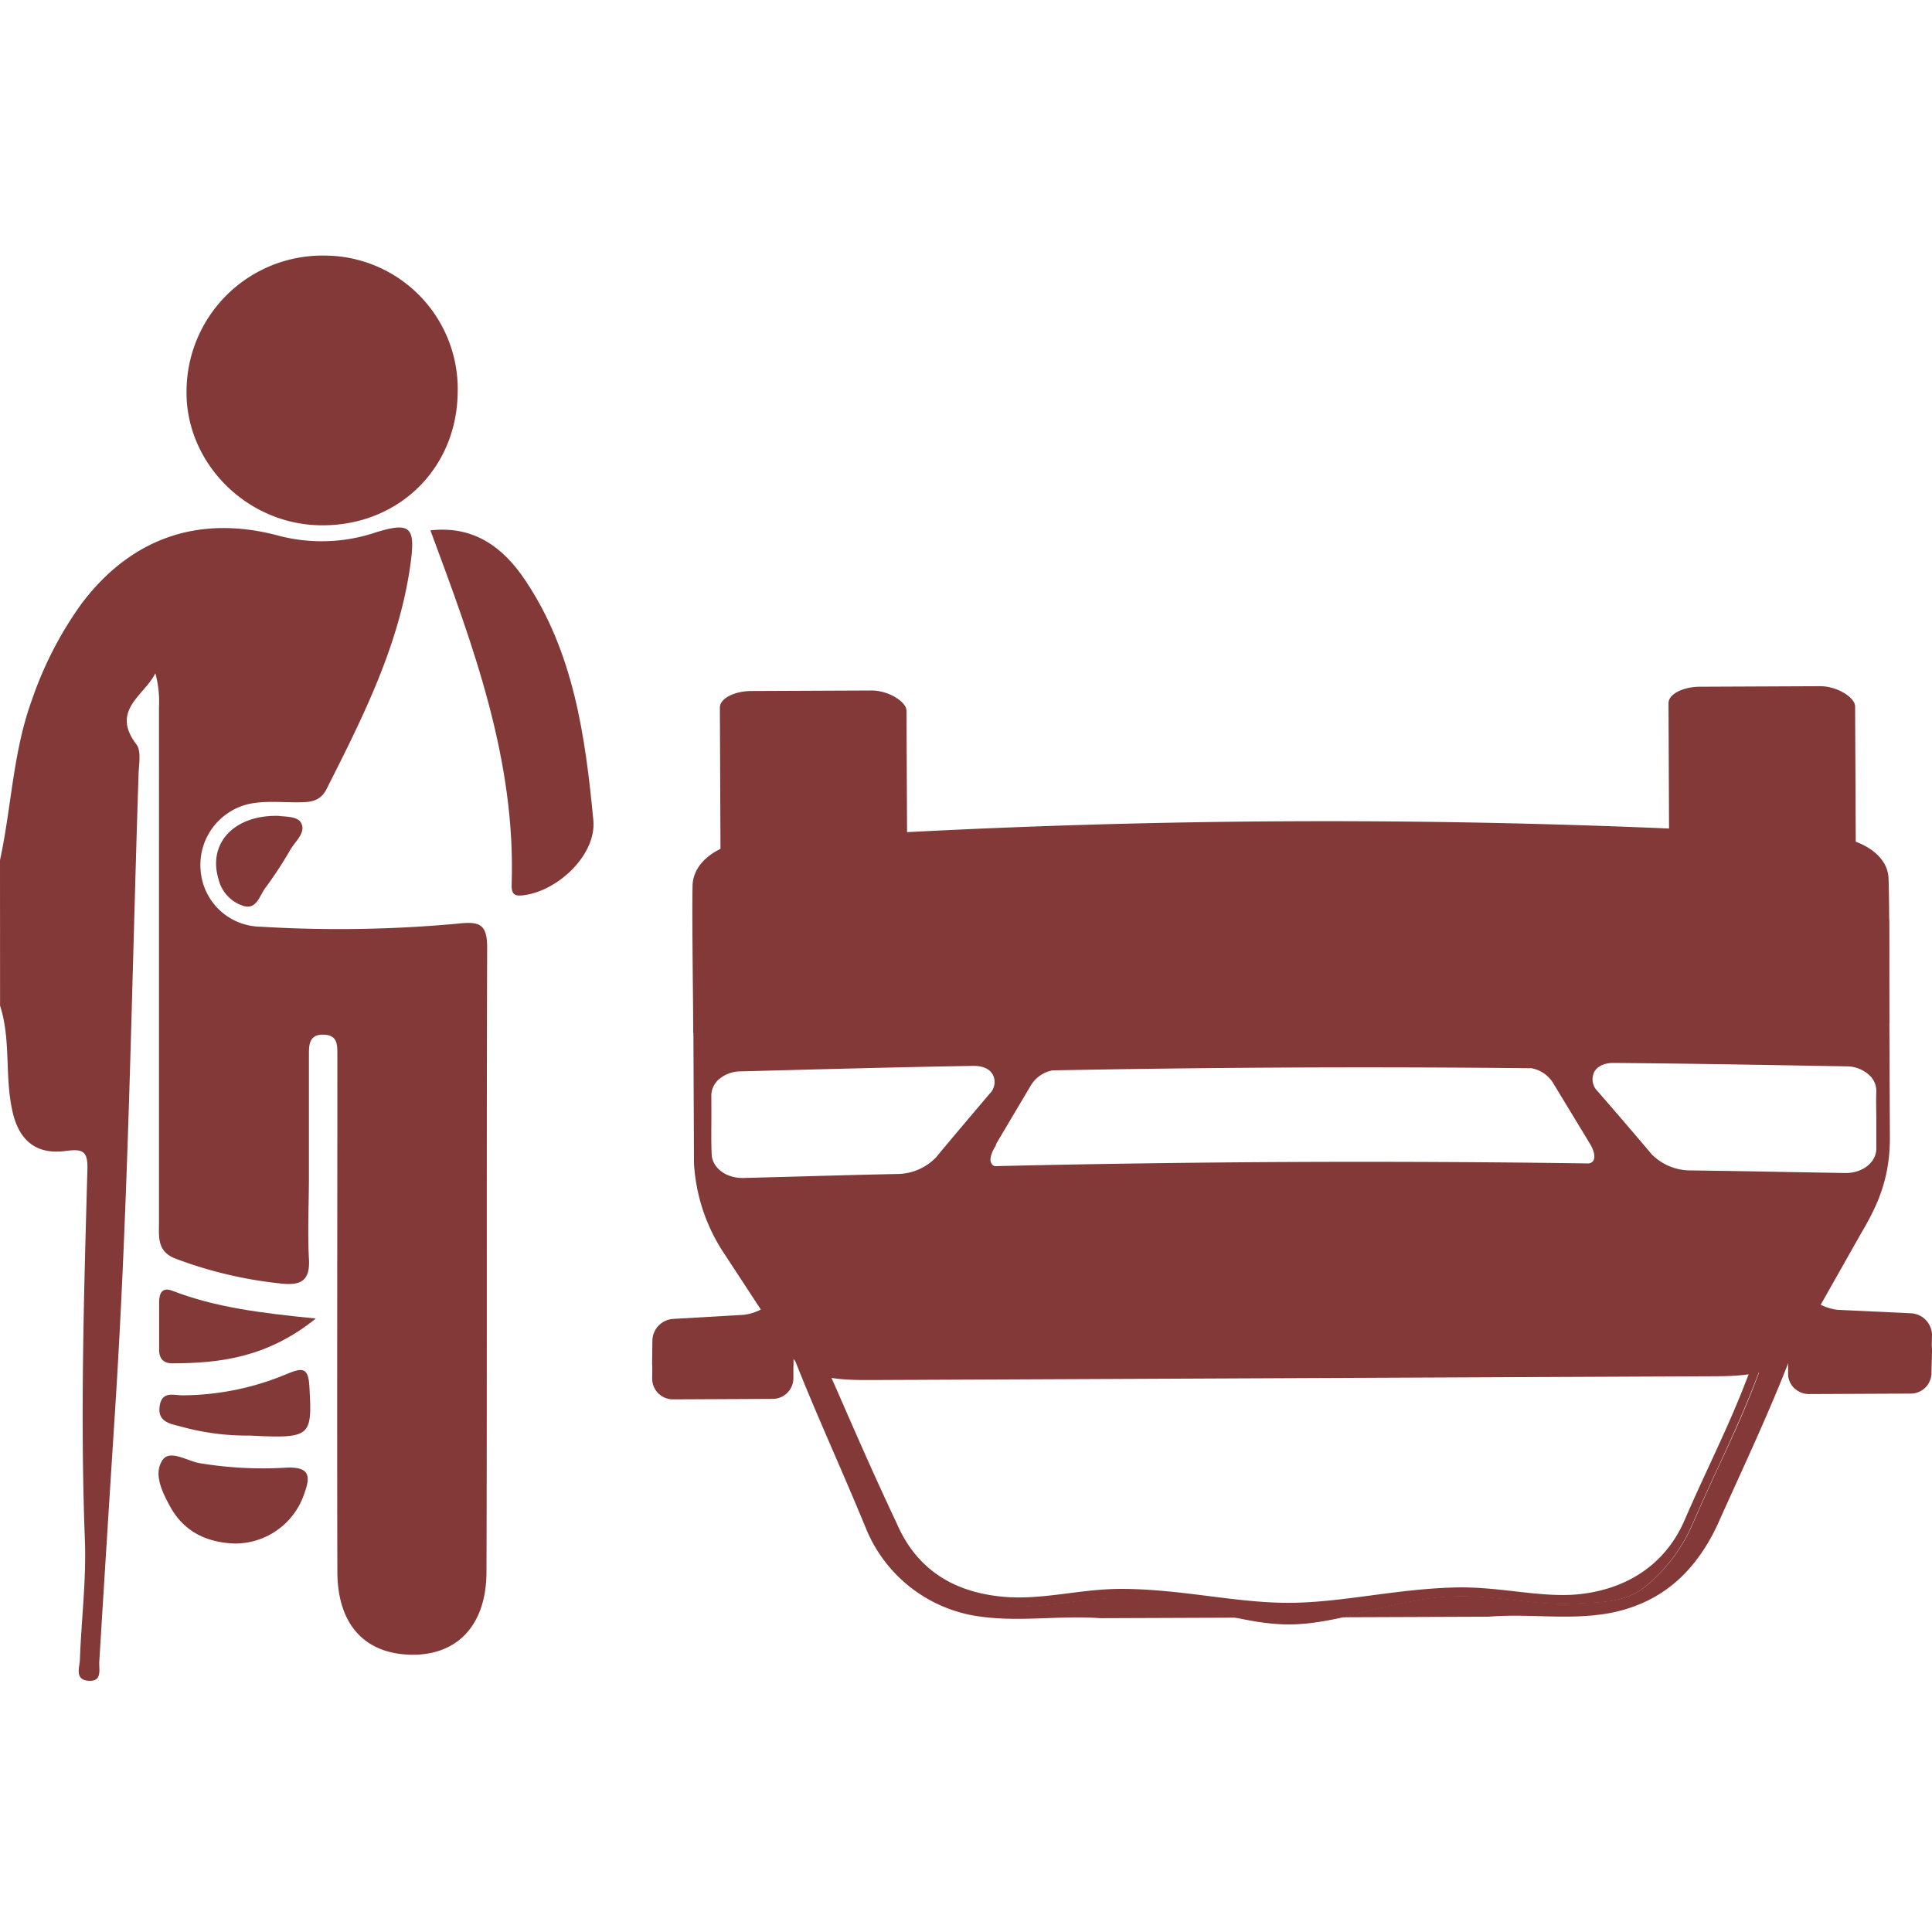 <svg id="Layer_1" data-name="Layer 1" xmlns="http://www.w3.org/2000/svg" viewBox="0 0 288 288"><defs><style>.cls-1{fill:#833937;}.cls-2{opacity:0.4;}</style></defs><title>Personal owner accident car</title><path class="cls-1" d="M97.25,199.87a3.3,3.3,0,0,1,3.06-3.26l10.53-.61a7.39,7.39,0,0,0,4.89-2.68l.71-1c1-1.37,1.81-1.11,1.82.59l0,10.23a3.09,3.09,0,0,1-3.07,3.1l-14.88.07a3.09,3.09,0,0,1-3.1-3.07Z"/><path class="cls-1" d="M288,199a3.3,3.3,0,0,0-3.09-3.23L274,195.26a7.38,7.38,0,0,1-4.91-2.63l-.72-1c-1-1.36-1.82-1.09-1.82.6l0,10.23a3.09,3.09,0,0,0,3.1,3.07l15.2-.07a3.09,3.09,0,0,0,3.07-3.1Z"/><path class="cls-1" d="M97.26,202.16a3.3,3.3,0,0,1,3.06-3.26l10.53-.61a7.39,7.39,0,0,0,4.89-2.68l.71-1c1-1.37,1.81-1.11,1.82.59l0,10.23a3.09,3.09,0,0,1-3.07,3.1l-14.88.07a3.09,3.09,0,0,1-3.1-3.07Z"/><path class="cls-1" d="M288,201.3a3.3,3.3,0,0,0-3.09-3.23L274,197.54a7.38,7.38,0,0,1-4.91-2.63l-.72-1c-1-1.36-1.82-1.09-1.82.6l0,10.23a3.09,3.09,0,0,0,3.1,3.07l15.2-.07a3.09,3.09,0,0,0,3.07-3.1Z"/><path class="cls-1" d="M269.15,194.94l-.76-1c-1-1.35-1.8-1.11-1.8.53l0,10.43a2.88,2.88,0,0,0,1,2.12c.62-1.5,1.23-3,1.84-4.6.1-.12.2-.24.29-.36l2.73-4.83A7.28,7.28,0,0,1,269.15,194.94Z"/><path class="cls-1" d="M248.72,104.82l.1,23.11.45.29,24.72.07.07,15.93,0,0c1.56-.38,2.66-1.21,2.65-2.16l-.17-36.77c0-1.3-2.68-3-5.16-3l-18.22.08C250.74,102.45,248.71,103.52,248.72,104.82Z"/><path class="cls-1" d="M107.31,105.46l.1,23.11.45.29,24.72.07.07,15.93,0,0c1.56-.38,2.66-1.21,2.65-2.16l-.17-36.77c0-1.3-2.68-3-5.16-3l-18.22.08C109.33,103.09,107.31,104.16,107.31,105.46Z"/><path class="cls-1" d="M221.84,241c6.44-.52,11.84.59,18.18-.55,7.57-1.48,12.6-6,15.93-13,4.87-10.87,8.82-19,12.79-30-5.63.78-11.2,1.83-16.77,2.91,2.62-.18,5.24-.37,7.83-.57h.2a2.78,2.78,0,0,1,2.62,3.73c-2.22,6.06-4.15,10.22-6.38,15-1.2,2.6-2.44,5.28-3.85,8.53a24.91,24.91,0,0,1-6.91,9.29c-3.29,2.72-7.11,2.44-11,2.69h0c-5.63.29-11.22-1.29-17.78-1.08-8.69.25-16.66,4.09-24.38,4.13s-15.65-3.73-24.32-3.9c-6.34-.14-11.49,1.49-17.46,1.24h0c-7.78-.42-14.53-3.68-18.06-11.81-3.21-6.83-5.27-11.52-7.65-16.95-.86-2-1.78-4.05-2.81-6.4a2.78,2.78,0,0,1,2.53-3.9h.2c3.08.21,6.18.41,9.28.59-5.75-1.06-11.51-2.1-17.32-2.85,4.07,10.93,7.76,18.52,12.42,29.84a21.41,21.41,0,0,0,16.07,12.9c6.35,1.08,12.39-.08,18.84.38"/><path class="cls-1" d="M239.9,202.56l1.4-.07c6.18-.36,12.45-.79,18.62-1.27h.1a1.39,1.39,0,0,1,1.31,1.87c-2.2,6-4.12,10.14-6.33,14.93-1.2,2.6-2.45,5.29-3.87,8.56-3.22,7.45-9.8,10.71-16.76,11.15-5.63.29-11.22-1.29-17.76-1.08-8.68.25-16.64,2.24-24.35,2.28S176.63,237,168,236.86c-6.33-.14-11.48,1.49-17.43,1.24-7.27-.4-13.58-3.35-16.89-11-3.21-6.82-5.26-11.51-7.64-16.93-.86-2-1.78-4.06-2.82-6.41a1.39,1.39,0,0,1,1.26-1.95h.1c6.18.43,12.45.8,18.63,1.1l2.74.12c-3.42-.51-6.83-1.06-10.23-1.69l-1.77-.32c-3.1-.18-6.2-.38-9.28-.59h-.2a2.78,2.78,0,0,0-2.53,3.9c1,2.35,2,4.43,2.81,6.4,2.38,5.43,4.43,10.12,7.65,16.95,3.53,8.13,10.28,11.38,18.06,11.81h0c6,.25,11.11-1.38,17.46-1.24,8.67.17,16.62,3.94,24.32,3.9S208,238.28,216.64,238c6.56-.21,12.15,1.37,17.78,1.08h0c3.93-.25,7.75,0,11-2.69a24.91,24.91,0,0,0,6.91-9.29c1.41-3.25,2.65-5.93,3.85-8.53,2.23-4.82,4.15-9,6.38-15a2.78,2.78,0,0,0-2.62-3.73h-.2c-2.6.2-5.22.39-7.83.57l-2.29.44C246.44,201.48,243.17,202,239.9,202.56Z"/><path class="cls-1" d="M108,186.94l10.06,15.36c2.49,3.37,7.47,3.43,11.85,3.42l125-.56c4.39,0,10-.13,12.46-3.52l9.91-17.53c2.28-3.86,4.46-8,4.44-14.52l-.11-25.1,0-7c0-3.06-3.61-5.54-8-5.52l-162.33.73c-4.39,0-8,2.67-7.95,5.89l0,7.34.12,27.49A27.06,27.06,0,0,0,108,186.94Zm129.57-27c.25-.55,1-1.48,2.92-1.49h.08c10.59.09,19.15.24,29.06.41l5.62.1a5,5,0,0,1,3.54,1.44,3.2,3.2,0,0,1,.91,2.32c-.06,1.4,0,2.83,0,4.22s0,2.91,0,4.38c-.08,2-2.07,3.53-4.54,3.54H275l-7.9-.14c-4.93-.09-9.58-.18-15.32-.25a8.1,8.1,0,0,1-5.58-2.42c-2.88-3.41-5.53-6.49-8.09-9.43A2.43,2.43,0,0,1,237.57,160Zm-89.06,10.55,5.07-8.54a4.81,4.81,0,0,1,3.31-2.39c23.84-.46,47.56-.57,71.4-.32a4.81,4.81,0,0,1,3.33,2.37l5.15,8.49.28.47c.71,1.18.8,2.21.3,2.64a1,1,0,0,1-.69.22q-11-.16-22-.21-22-.11-44,.2-11,.15-22,.41a1.23,1.23,0,0,1-.39,0,.84.84,0,0,1-.3-.16,1.16,1.16,0,0,1-.31-1,3.42,3.42,0,0,1,.29-1,5.52,5.52,0,0,1,.3-.58l.18-.3Zm-41.66-9.31a5,5,0,0,1,3.53-1.47l5.62-.15c9.91-.26,18.47-.49,29.06-.67h.08c2,0,2.68.91,2.93,1.46a2.43,2.43,0,0,1-.55,2.69c-2.54,3-5.15,6.07-8,9.5A8.1,8.1,0,0,1,134,175c-5.73.12-10.39.25-15.31.39l-7.9.21h-.13c-2.47,0-4.47-1.53-4.57-3.5-.07-1.47-.06-2.95-.05-4.38s0-2.83,0-4.22A3.2,3.2,0,0,1,106.85,161.21Z"/><path class="cls-1" d="M103.34,154c0-4.44-.21-17.64-.1-22,.1-3.71,4.17-6.18,7.93-6.45a1195.78,1195.78,0,0,1,162.35-.73c3.63.22,7.84,2.46,8,6.08.17,4.19.08,17.32.1,21.65Z"/><path class="cls-1" d="M137.86,148.17c19.31-.86,35.43-1.33,54.75-1.42s35.45.23,54.76.92c1.75.07,3.23-.67,3.17-2.86-.11-4.12-1.13-7.21-3.06-11.9-.9-1.84-1.95-3.46-4.27-3.6-19.28-1.11-33-1-50.69-.9s-31.4.07-50.68,1.36c-2.32.16-3.36,1.79-4.24,3.63-1.89,4.71-2.88,7.8-3,11.93C134.62,147.53,136.1,148.25,137.86,148.17Z"/><path class="cls-1" d="M112.45,149.48c5.89-.34,9.5-.46,14.76-.68a3,3,0,0,0,3.06-2.45l2.15-13.51s.69-2.72-3.29-2.68a106.34,106.34,0,0,0-13,.88c-4.82.64-6.29,11.15-6.95,15.66C108.88,148.86,110.7,149.58,112.45,149.48Z"/><path class="cls-1" d="M272.79,148.75c-5.89-.29-9.51-.38-14.77-.55a3,3,0,0,1-3.08-2.42l-2.28-13.49s-.71-2.72,3.26-2.71a106.34,106.34,0,0,1,13,.76c4.83.6,6.39,11.1,7.09,15.59C276.35,148.1,274.54,148.84,272.79,148.75Z"/><path class="cls-1" d="M247.34,141.72c-19.32-.69-35.45-1-54.76-.92s-35.44.55-54.75,1.42a3,3,0,0,1-2.74-1.05,23.36,23.36,0,0,0-.44,4.18c0,2.19,1.45,2.91,3.2,2.83,19.31-.86,35.43-1.33,54.75-1.42s35.45.23,54.76.92c1.75.07,3.23-.67,3.17-2.86a23.37,23.37,0,0,0-.48-4.18A3,3,0,0,1,247.34,141.72Z"/><path class="cls-1" d="M128.63,142.5c-6.46.27-10.9.42-18.14.84a6.53,6.53,0,0,1-.77,0c-.22,1.28-.39,2.44-.52,3.35-.32,2.17,1.49,2.89,3.24,2.79,5.89-.34,9.5-.46,14.76-.68a3,3,0,0,0,3.06-2.45l.73-4.61A4.19,4.19,0,0,1,128.63,142.5Z"/><path class="cls-1" d="M272.79,148.75c-5.89-.29-9.51-.38-14.77-.55a3,3,0,0,1-3.08-2.42l-2.28-13.49s-.71-2.72,3.26-2.71a106.34,106.34,0,0,1,13,.76c4.83.6,6.39,11.1,7.09,15.59C276.35,148.1,274.54,148.84,272.79,148.75Z"/><path class="cls-1" d="M275.33,141.91a4.07,4.07,0,0,1-3,.88c-6.69-.33-10.79-.43-16.77-.63a4.45,4.45,0,0,1-1.25-.22l.65,3.83A3,3,0,0,0,258,148.2c5.26.17,8.87.26,14.77.55,1.75.09,3.56-.65,3.22-2.81C275.84,144.87,275.63,143.45,275.33,141.91Z"/><g class="cls-2"><path class="cls-1" d="M113.18,207.43c.85,0,1.54-.48,1.54-1.05s-.7-1-1.55-1l-10.69,0a1.55,1.55,0,0,1-1.55-1.53v-.39c0-.85-.51-1.54-1.12-1.54s-1.11.7-1.11,1.55V206a1.55,1.55,0,0,0,1.55,1.53Z"/></g><g class="cls-2"><path class="cls-1" d="M277.79,206.69c-.85,0-1.54-.46-1.55-1s.69-1,1.54-1.05l6.55,0c.85,0,1.54.46,1.55,1s-.69,1-1.54,1.05Z"/></g><g id="_8NX1Qr.tif" data-name="8NX1Qr.tif"><path class="cls-1" d="M0,128.22c1.72-7.94,1.93-16.17,4.77-23.92A54.8,54.8,0,0,1,12.15,90c7.39-9.82,17.56-13.36,29.51-10.11a25.31,25.31,0,0,0,14.46-.56c5-1.53,5.78-.72,5.13,4.31-1.6,12.25-7.05,23.06-12.52,33.88-1,2.08-2.65,2.07-4.49,2.08-2.45,0-5-.26-7.32.29a9.32,9.32,0,0,0-7,10,9.08,9.08,0,0,0,8.89,8.25,192.92,192.92,0,0,0,29.48-.46c3.17-.35,4.34.06,4.33,3.57-.11,31,0,62-.1,93,0,7.87-4.19,12.38-10.9,12.42-7.15,0-11.32-4.4-11.33-12.42-.06-24.6,0-49.2,0-73.8,0-1.15,0-2.3,0-3.44,0-1.37-.06-2.67-1.94-2.77-2.17-.11-2.3,1.31-2.3,2.9q0,9.1,0,18.2c0,4.1-.21,8.21,0,12.3.2,3.21-1.13,4-4,3.71a62.62,62.62,0,0,1-15.7-3.66c-3-1.05-2.65-3.29-2.65-5.58q0-38.37,0-76.75a16,16,0,0,0-.54-5c-1.64,3.33-6.73,5.51-2.82,10.61.74,1,.37,2.86.32,4.32-1.05,31.78-1.48,63.61-3.53,95.33q-1.19,18.52-2.33,37.08c-.07,1.17.49,3-1.61,2.85s-1.32-2-1.28-3.15c.22-6.06,1-12.14.73-18.18-.68-18.31-.12-36.6.39-54.9.08-2.84-.77-3.07-3.31-2.74-4.43.58-7-1.69-7.91-6.14-1.11-5.13-.17-10.47-1.8-15.52Z"/><path class="cls-1" d="M47.54,78.3c-11-.27-20-9.52-19.73-20.25A20.27,20.27,0,0,1,48.43,38.1,19.89,19.89,0,0,1,68.22,58.7C68,70.12,59.08,78.58,47.54,78.3Z"/><path class="cls-1" d="M64.16,79.06c6.58-.75,10.91,2.64,14.09,7.37,7.27,10.78,9,23.31,10.2,35.85.46,5-5,10.3-10.09,11.13-1.49.24-2.14.1-2.09-1.56C76.9,113.28,70.56,96.29,64.16,79.06Z"/><path class="cls-1" d="M35,230.09c-4.22-.14-7.62-1.79-9.68-5.58-1.17-2.16-2.49-4.85-1.07-6.89,1.07-1.54,3.59.11,5.38.47a57.45,57.45,0,0,0,13.18.68c3.24-.09,3.55,1.17,2.57,3.82A10.87,10.87,0,0,1,35,230.09Z"/><path class="cls-1" d="M47.08,196.55c-7.15,5.76-14.15,6.67-21.41,6.68-1.46,0-2-.88-1.95-2.22,0-2.29,0-4.58,0-6.86,0-1.41.47-2.32,2-1.73C32.11,194.89,38.85,195.73,47.08,196.55Z"/><path class="cls-1" d="M37.23,214a37.06,37.06,0,0,1-10.43-1.39c-1.53-.39-3.33-.7-3-3S25.93,208,27.17,208a40.63,40.63,0,0,0,15.68-3.22c2.18-.88,3.1-1,3.27,1.86C46.55,214.2,46.4,214.45,37.23,214Z"/><path class="cls-1" d="M41.55,121.62c.57.13,2.61,0,3.24.9,1,1.48-.78,2.87-1.54,4.2a59.21,59.21,0,0,1-3.76,5.73c-.81,1.11-1.23,3.09-3.09,2.63A5.55,5.55,0,0,1,32.56,131C31,125.79,34.79,121.45,41.55,121.62Z"/></g></svg>
